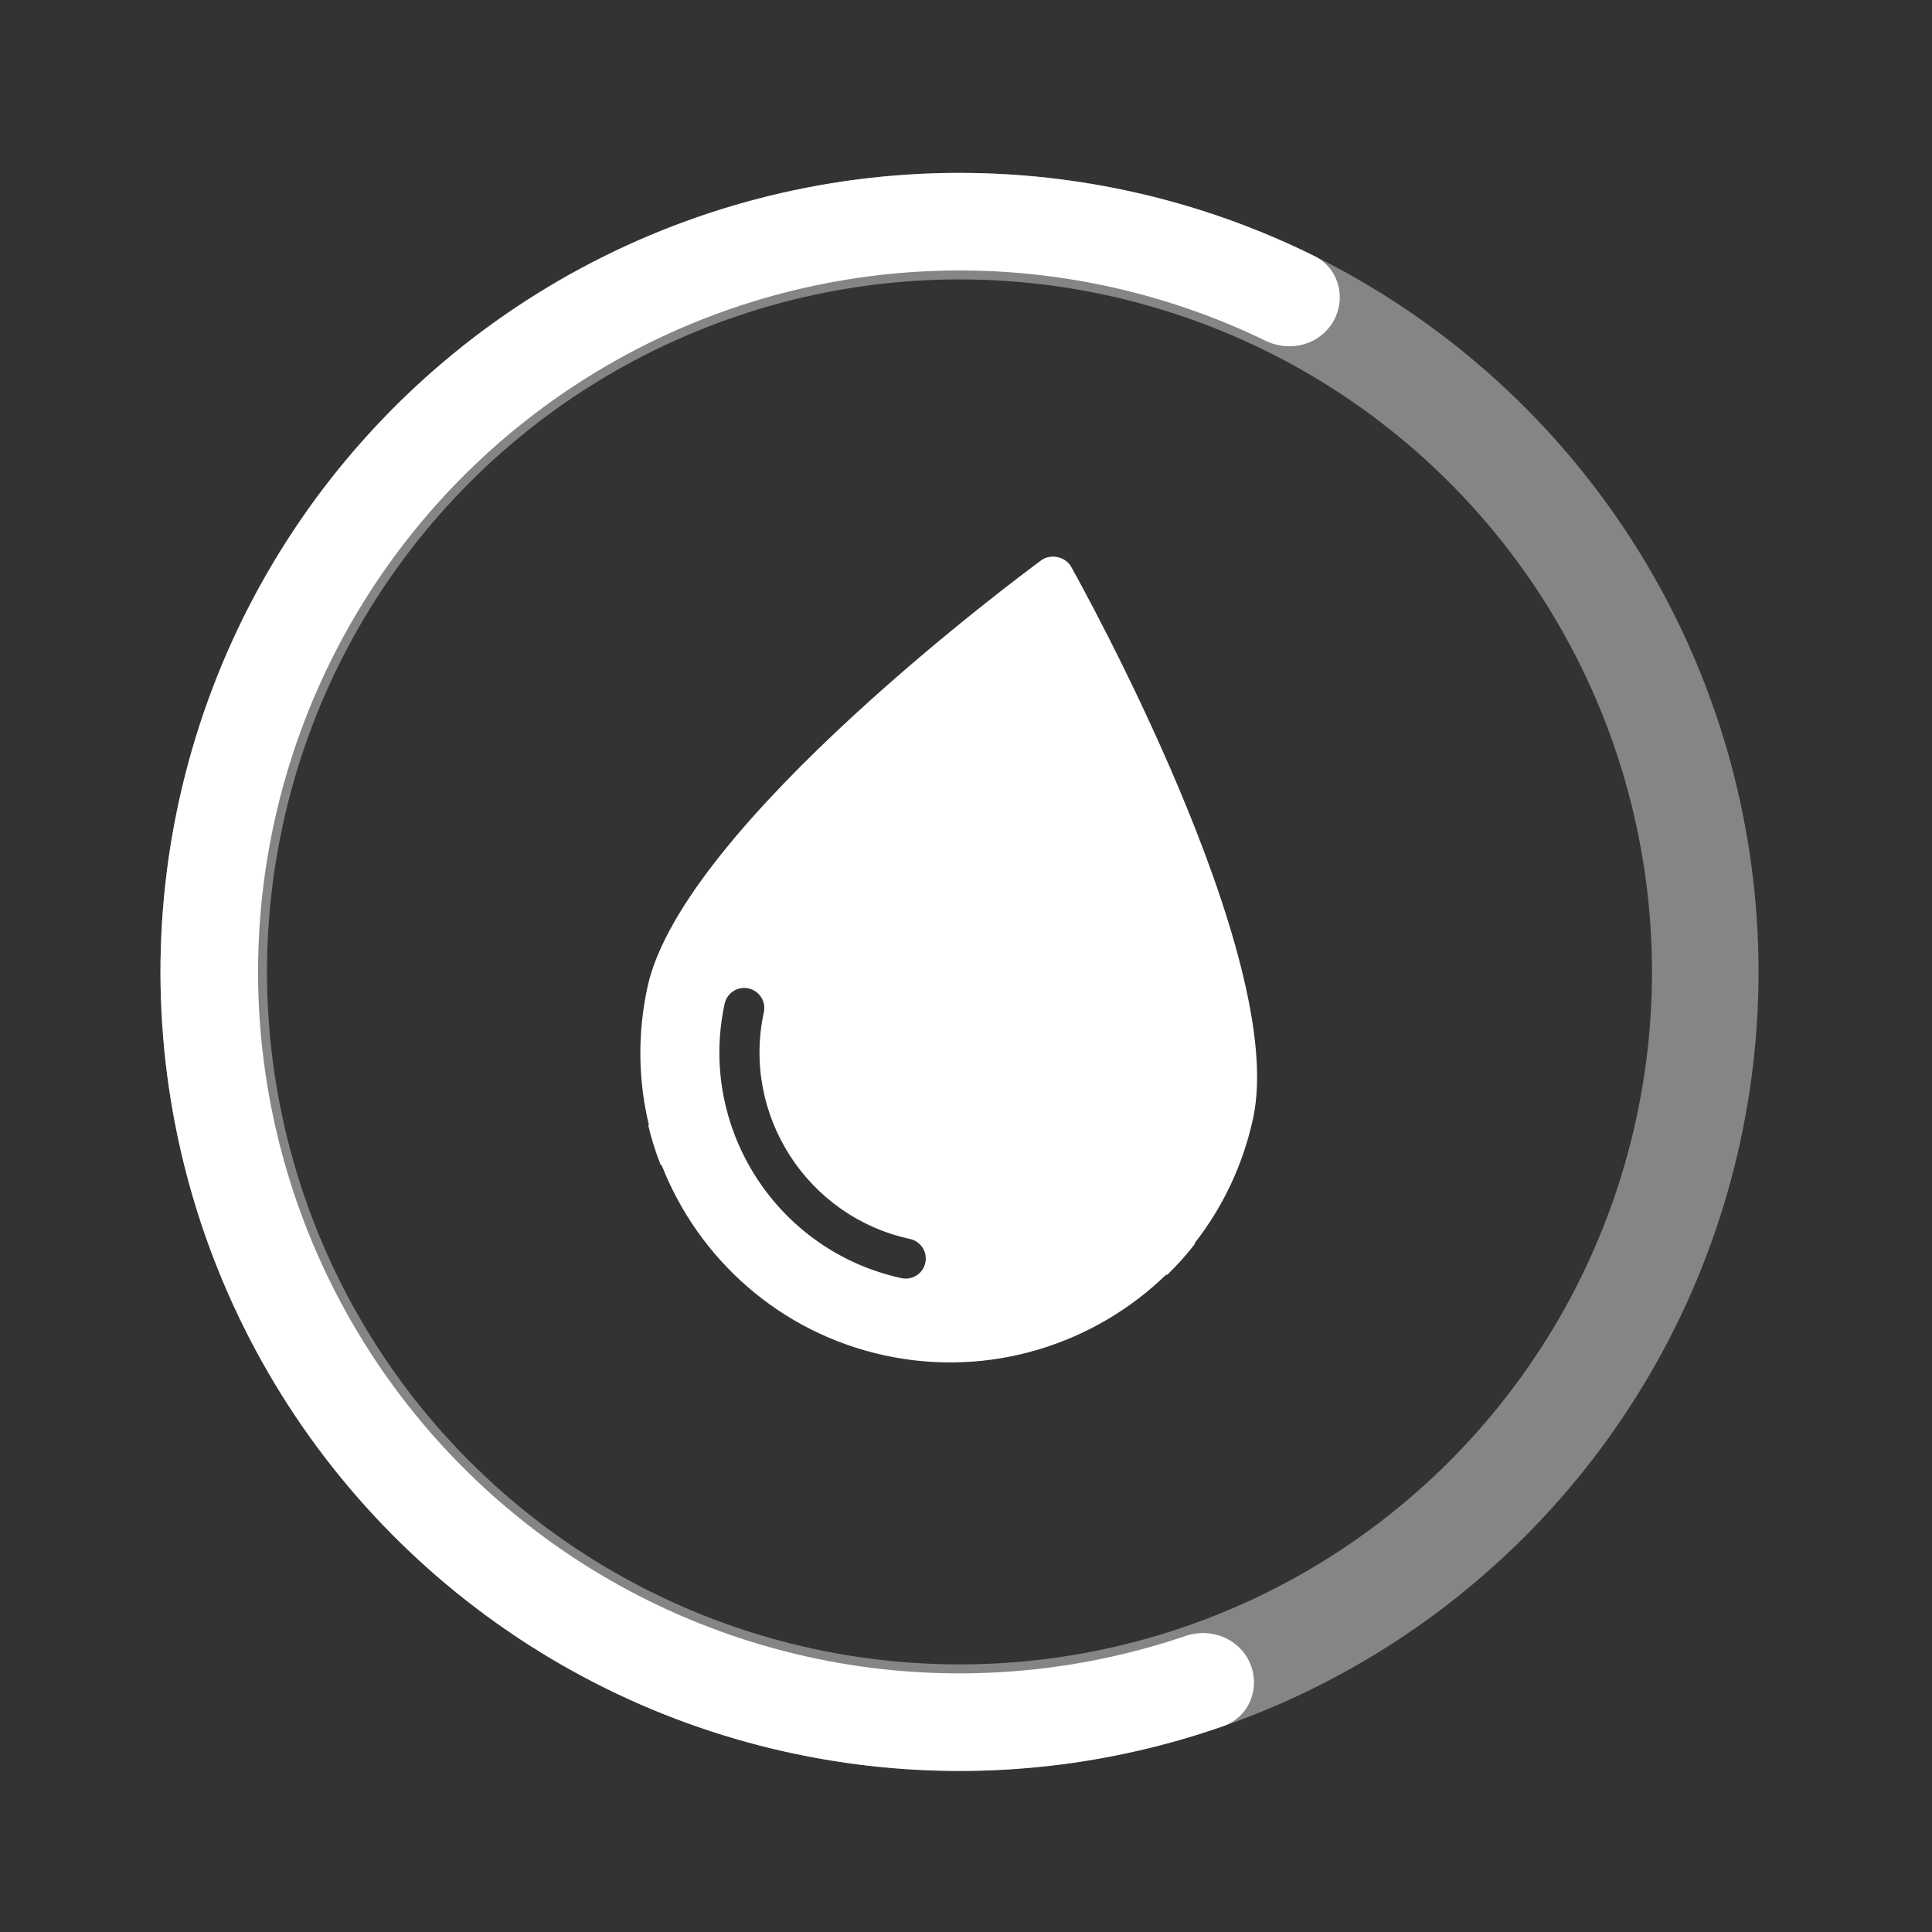 <svg width="47" height="47" viewBox="0 0 47 47" fill="none" xmlns="http://www.w3.org/2000/svg">
<rect x="0" y="0" width="47" height="47" fill="#333333" stroke="none"/>
<circle cx="23.342" cy="23.644" r="18.142" transform="rotate(12.22 23.342 23.644)" stroke="white" stroke-opacity="0.4" stroke-width="2.592"/>
<path d="M32.435 7.819C32.762 7.251 32.567 6.522 31.98 6.231C29.381 4.942 26.523 4.249 23.613 4.208C20.306 4.162 17.043 4.96 14.131 6.527C11.219 8.094 8.755 10.379 6.972 13.163C5.189 15.948 4.146 19.142 3.941 22.443C3.737 25.743 4.378 29.041 5.804 32.025C7.229 35.008 9.393 37.579 12.089 39.493C14.785 41.408 17.925 42.603 21.212 42.965C24.105 43.284 27.028 42.949 29.765 41.99C30.384 41.774 30.667 41.074 30.413 40.47C30.159 39.866 29.464 39.586 28.844 39.797C26.48 40.602 23.964 40.88 21.472 40.606C18.587 40.288 15.83 39.239 13.463 37.558C11.096 35.877 9.197 33.621 7.945 31.001C6.694 28.382 6.131 25.487 6.311 22.589C6.49 19.692 7.406 16.888 8.971 14.443C10.536 11.998 12.699 9.993 15.255 8.618C17.812 7.242 20.677 6.541 23.58 6.581C26.086 6.616 28.549 7.203 30.795 8.293C31.385 8.58 32.108 8.388 32.435 7.819Z" fill="white"/>
<path d="M30.485 27.203C31.338 23.263 26.27 14.166 26.054 13.781C25.915 13.541 25.562 13.465 25.337 13.626C24.982 13.886 16.604 20.071 15.751 24.012C15.503 25.157 15.528 26.3 15.786 27.369C15.78 27.372 15.776 27.371 15.77 27.37C15.846 27.708 15.951 28.032 16.076 28.348C16.087 28.347 16.093 28.348 16.098 28.349C16.987 30.618 18.966 32.42 21.521 32.973C24.076 33.526 26.623 32.705 28.371 31.007C28.377 31.009 28.383 31.01 28.392 31.016C28.637 30.779 28.866 30.527 29.075 30.251C29.07 30.25 29.066 30.249 29.061 30.244C29.74 29.378 30.237 28.348 30.485 27.203ZM21.93 31.093C18.903 30.438 16.973 27.443 17.628 24.419C17.685 24.154 17.944 23.988 18.208 24.045C18.473 24.103 18.639 24.361 18.582 24.625C18.041 27.124 19.636 29.599 22.136 30.14C22.401 30.198 22.567 30.456 22.51 30.72C22.453 30.985 22.194 31.151 21.93 31.093Z" fill="white"/>
</svg>
